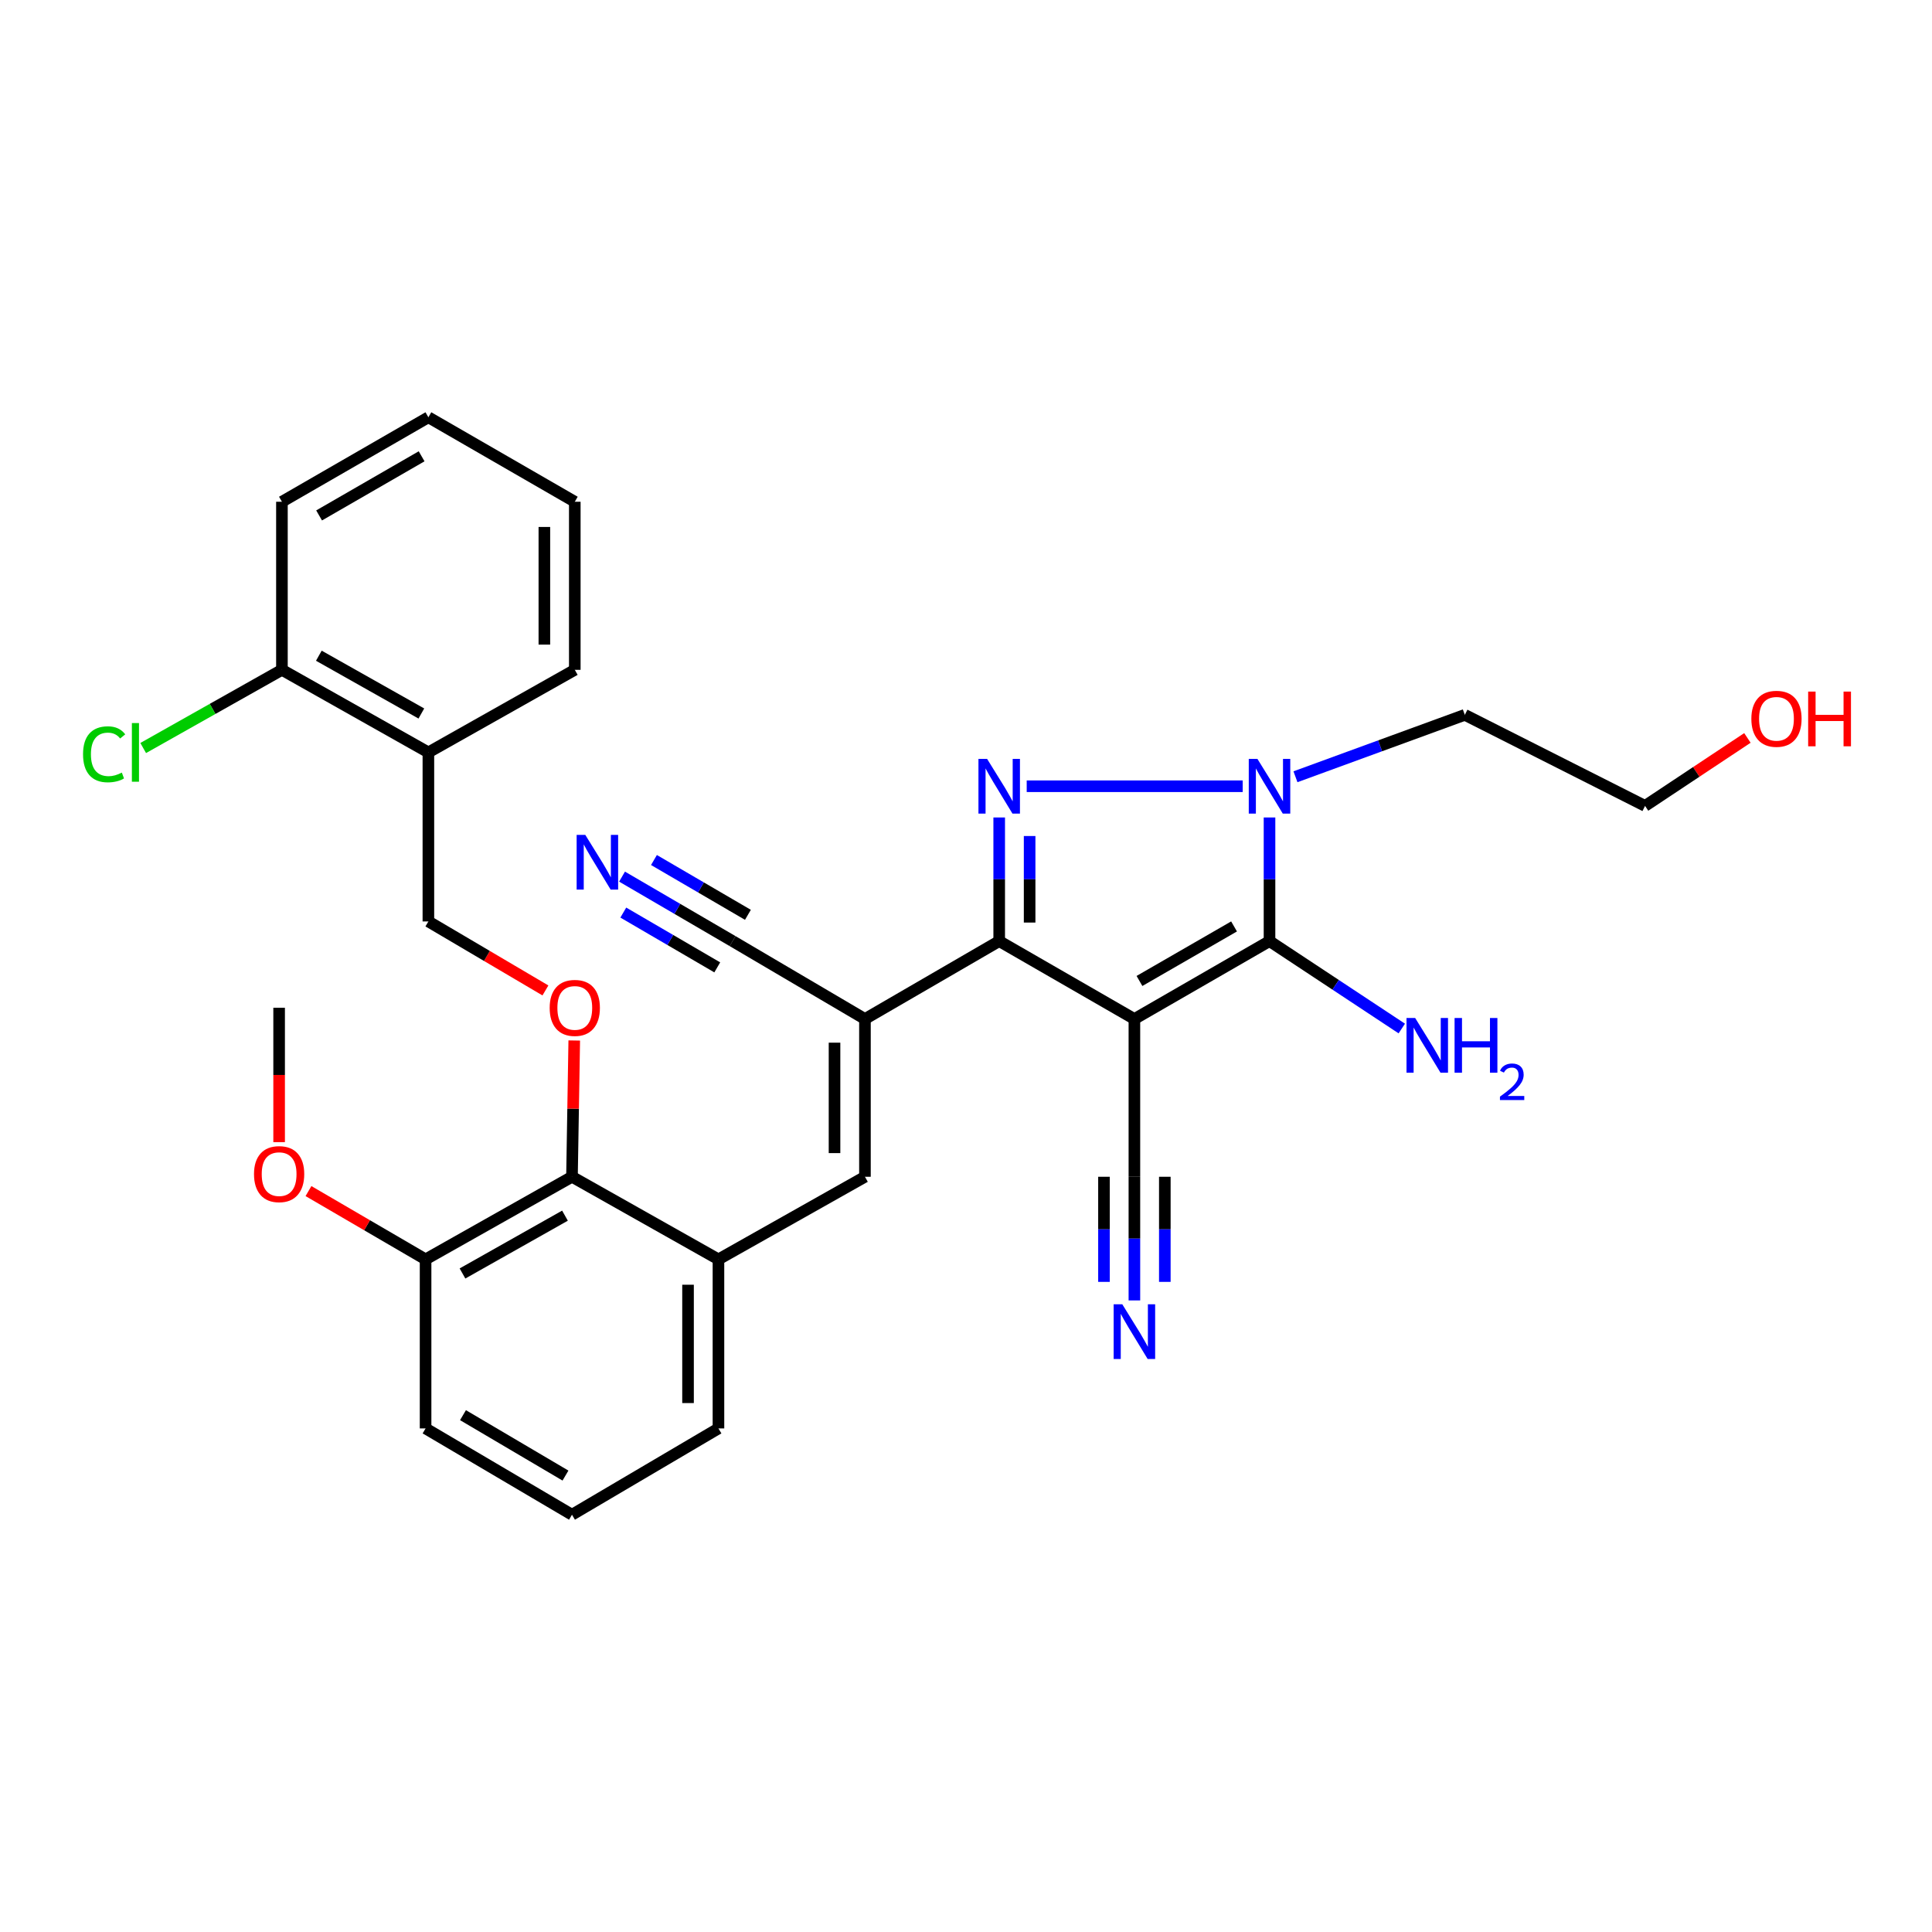 <?xml version='1.0' encoding='iso-8859-1'?>
<svg version='1.1' baseProfile='full'
              xmlns='http://www.w3.org/2000/svg'
                      xmlns:rdkit='http://www.rdkit.org/xml'
                      xmlns:xlink='http://www.w3.org/1999/xlink'
                  xml:space='preserve'
width='1000px' height='1000px' viewBox='0 0 1000 1000'>
<!-- END OF HEADER -->
<rect style='opacity:1.0;fill:#FFFFFF;stroke:none' width='1000' height='1000' x='0' y='0'> </rect>
<path class='bond-1' d='M 587.163,527.435 L 517.184,487.114' style='fill:none;fill-rule:evenodd;stroke:#000000;stroke-width:6px;stroke-linecap:butt;stroke-linejoin:miter;stroke-opacity:1' />
<path class='bond-2' d='M 587.163,527.435 L 657.099,487.114' style='fill:none;fill-rule:evenodd;stroke:#000000;stroke-width:6px;stroke-linecap:butt;stroke-linejoin:miter;stroke-opacity:1' />
<path class='bond-2' d='M 589.788,507.745 L 638.743,479.52' style='fill:none;fill-rule:evenodd;stroke:#000000;stroke-width:6px;stroke-linecap:butt;stroke-linejoin:miter;stroke-opacity:1' />
<path class='bond-6' d='M 587.163,527.435 L 587.163,609.093' style='fill:none;fill-rule:evenodd;stroke:#000000;stroke-width:6px;stroke-linecap:butt;stroke-linejoin:miter;stroke-opacity:1' />
<path class='bond-0' d='M 517.184,423.124 L 517.184,455.119' style='fill:none;fill-rule:evenodd;stroke:#0000FF;stroke-width:6px;stroke-linecap:butt;stroke-linejoin:miter;stroke-opacity:1' />
<path class='bond-0' d='M 517.184,455.119 L 517.184,487.114' style='fill:none;fill-rule:evenodd;stroke:#000000;stroke-width:6px;stroke-linecap:butt;stroke-linejoin:miter;stroke-opacity:1' />
<path class='bond-0' d='M 532.932,432.722 L 532.932,455.119' style='fill:none;fill-rule:evenodd;stroke:#0000FF;stroke-width:6px;stroke-linecap:butt;stroke-linejoin:miter;stroke-opacity:1' />
<path class='bond-0' d='M 532.932,455.119 L 532.932,477.515' style='fill:none;fill-rule:evenodd;stroke:#000000;stroke-width:6px;stroke-linecap:butt;stroke-linejoin:miter;stroke-opacity:1' />
<path class='bond-31' d='M 531.422,406.96 L 643.217,406.96' style='fill:none;fill-rule:evenodd;stroke:#0000FF;stroke-width:6px;stroke-linecap:butt;stroke-linejoin:miter;stroke-opacity:1' />
<path class='bond-4' d='M 517.184,487.114 L 447.695,527.435' style='fill:none;fill-rule:evenodd;stroke:#000000;stroke-width:6px;stroke-linecap:butt;stroke-linejoin:miter;stroke-opacity:1' />
<path class='bond-3' d='M 657.099,487.114 L 657.099,455.119' style='fill:none;fill-rule:evenodd;stroke:#000000;stroke-width:6px;stroke-linecap:butt;stroke-linejoin:miter;stroke-opacity:1' />
<path class='bond-3' d='M 657.099,455.119 L 657.099,423.124' style='fill:none;fill-rule:evenodd;stroke:#0000FF;stroke-width:6px;stroke-linecap:butt;stroke-linejoin:miter;stroke-opacity:1' />
<path class='bond-15' d='M 657.099,487.114 L 691.33,509.736' style='fill:none;fill-rule:evenodd;stroke:#000000;stroke-width:6px;stroke-linecap:butt;stroke-linejoin:miter;stroke-opacity:1' />
<path class='bond-15' d='M 691.33,509.736 L 725.561,532.359' style='fill:none;fill-rule:evenodd;stroke:#0000FF;stroke-width:6px;stroke-linecap:butt;stroke-linejoin:miter;stroke-opacity:1' />
<path class='bond-18' d='M 670.529,402.05 L 714.358,386.028' style='fill:none;fill-rule:evenodd;stroke:#0000FF;stroke-width:6px;stroke-linecap:butt;stroke-linejoin:miter;stroke-opacity:1' />
<path class='bond-18' d='M 714.358,386.028 L 758.187,370.006' style='fill:none;fill-rule:evenodd;stroke:#000000;stroke-width:6px;stroke-linecap:butt;stroke-linejoin:miter;stroke-opacity:1' />
<path class='bond-5' d='M 447.695,527.435 L 447.695,609.093' style='fill:none;fill-rule:evenodd;stroke:#000000;stroke-width:6px;stroke-linecap:butt;stroke-linejoin:miter;stroke-opacity:1' />
<path class='bond-5' d='M 431.948,539.684 L 431.948,596.845' style='fill:none;fill-rule:evenodd;stroke:#000000;stroke-width:6px;stroke-linecap:butt;stroke-linejoin:miter;stroke-opacity:1' />
<path class='bond-8' d='M 447.695,527.435 L 379.186,487.114' style='fill:none;fill-rule:evenodd;stroke:#000000;stroke-width:6px;stroke-linecap:butt;stroke-linejoin:miter;stroke-opacity:1' />
<path class='bond-7' d='M 447.695,609.093 L 371.872,651.847' style='fill:none;fill-rule:evenodd;stroke:#000000;stroke-width:6px;stroke-linecap:butt;stroke-linejoin:miter;stroke-opacity:1' />
<path class='bond-10' d='M 587.163,609.093 L 587.163,641.097' style='fill:none;fill-rule:evenodd;stroke:#000000;stroke-width:6px;stroke-linecap:butt;stroke-linejoin:miter;stroke-opacity:1' />
<path class='bond-10' d='M 587.163,641.097 L 587.163,673.1' style='fill:none;fill-rule:evenodd;stroke:#0000FF;stroke-width:6px;stroke-linecap:butt;stroke-linejoin:miter;stroke-opacity:1' />
<path class='bond-10' d='M 571.416,609.093 L 571.416,636.296' style='fill:none;fill-rule:evenodd;stroke:#000000;stroke-width:6px;stroke-linecap:butt;stroke-linejoin:miter;stroke-opacity:1' />
<path class='bond-10' d='M 571.416,636.296 L 571.416,663.499' style='fill:none;fill-rule:evenodd;stroke:#0000FF;stroke-width:6px;stroke-linecap:butt;stroke-linejoin:miter;stroke-opacity:1' />
<path class='bond-10' d='M 602.911,609.093 L 602.911,636.296' style='fill:none;fill-rule:evenodd;stroke:#000000;stroke-width:6px;stroke-linecap:butt;stroke-linejoin:miter;stroke-opacity:1' />
<path class='bond-10' d='M 602.911,636.296 L 602.911,663.499' style='fill:none;fill-rule:evenodd;stroke:#0000FF;stroke-width:6px;stroke-linecap:butt;stroke-linejoin:miter;stroke-opacity:1' />
<path class='bond-9' d='M 371.872,651.847 L 296.058,609.093' style='fill:none;fill-rule:evenodd;stroke:#000000;stroke-width:6px;stroke-linecap:butt;stroke-linejoin:miter;stroke-opacity:1' />
<path class='bond-21' d='M 371.872,651.847 L 371.872,739.349' style='fill:none;fill-rule:evenodd;stroke:#000000;stroke-width:6px;stroke-linecap:butt;stroke-linejoin:miter;stroke-opacity:1' />
<path class='bond-21' d='M 356.125,664.973 L 356.125,726.224' style='fill:none;fill-rule:evenodd;stroke:#000000;stroke-width:6px;stroke-linecap:butt;stroke-linejoin:miter;stroke-opacity:1' />
<path class='bond-11' d='M 379.186,487.114 L 350.579,470.426' style='fill:none;fill-rule:evenodd;stroke:#000000;stroke-width:6px;stroke-linecap:butt;stroke-linejoin:miter;stroke-opacity:1' />
<path class='bond-11' d='M 350.579,470.426 L 321.972,453.739' style='fill:none;fill-rule:evenodd;stroke:#0000FF;stroke-width:6px;stroke-linecap:butt;stroke-linejoin:miter;stroke-opacity:1' />
<path class='bond-11' d='M 387.12,473.511 L 362.805,459.327' style='fill:none;fill-rule:evenodd;stroke:#000000;stroke-width:6px;stroke-linecap:butt;stroke-linejoin:miter;stroke-opacity:1' />
<path class='bond-11' d='M 362.805,459.327 L 338.489,445.143' style='fill:none;fill-rule:evenodd;stroke:#0000FF;stroke-width:6px;stroke-linecap:butt;stroke-linejoin:miter;stroke-opacity:1' />
<path class='bond-11' d='M 371.252,500.716 L 346.936,486.532' style='fill:none;fill-rule:evenodd;stroke:#000000;stroke-width:6px;stroke-linecap:butt;stroke-linejoin:miter;stroke-opacity:1' />
<path class='bond-11' d='M 346.936,486.532 L 322.62,472.348' style='fill:none;fill-rule:evenodd;stroke:#0000FF;stroke-width:6px;stroke-linecap:butt;stroke-linejoin:miter;stroke-opacity:1' />
<path class='bond-12' d='M 296.058,609.093 L 296.643,573.825' style='fill:none;fill-rule:evenodd;stroke:#000000;stroke-width:6px;stroke-linecap:butt;stroke-linejoin:miter;stroke-opacity:1' />
<path class='bond-12' d='M 296.643,573.825 L 297.229,538.556' style='fill:none;fill-rule:evenodd;stroke:#FF0000;stroke-width:6px;stroke-linecap:butt;stroke-linejoin:miter;stroke-opacity:1' />
<path class='bond-16' d='M 296.058,609.093 L 220.279,651.847' style='fill:none;fill-rule:evenodd;stroke:#000000;stroke-width:6px;stroke-linecap:butt;stroke-linejoin:miter;stroke-opacity:1' />
<path class='bond-16' d='M 292.429,629.221 L 239.384,659.149' style='fill:none;fill-rule:evenodd;stroke:#000000;stroke-width:6px;stroke-linecap:butt;stroke-linejoin:miter;stroke-opacity:1' />
<path class='bond-14' d='M 282.311,512.649 L 252.021,494.794' style='fill:none;fill-rule:evenodd;stroke:#FF0000;stroke-width:6px;stroke-linecap:butt;stroke-linejoin:miter;stroke-opacity:1' />
<path class='bond-14' d='M 252.021,494.794 L 221.731,476.939' style='fill:none;fill-rule:evenodd;stroke:#000000;stroke-width:6px;stroke-linecap:butt;stroke-linejoin:miter;stroke-opacity:1' />
<path class='bond-13' d='M 221.731,389.437 L 221.731,476.939' style='fill:none;fill-rule:evenodd;stroke:#000000;stroke-width:6px;stroke-linecap:butt;stroke-linejoin:miter;stroke-opacity:1' />
<path class='bond-17' d='M 221.731,389.437 L 145.926,346.701' style='fill:none;fill-rule:evenodd;stroke:#000000;stroke-width:6px;stroke-linecap:butt;stroke-linejoin:miter;stroke-opacity:1' />
<path class='bond-17' d='M 218.094,369.309 L 165.03,339.394' style='fill:none;fill-rule:evenodd;stroke:#000000;stroke-width:6px;stroke-linecap:butt;stroke-linejoin:miter;stroke-opacity:1' />
<path class='bond-24' d='M 221.731,389.437 L 297.51,346.701' style='fill:none;fill-rule:evenodd;stroke:#000000;stroke-width:6px;stroke-linecap:butt;stroke-linejoin:miter;stroke-opacity:1' />
<path class='bond-20' d='M 220.279,651.847 L 189.973,634.174' style='fill:none;fill-rule:evenodd;stroke:#000000;stroke-width:6px;stroke-linecap:butt;stroke-linejoin:miter;stroke-opacity:1' />
<path class='bond-20' d='M 189.973,634.174 L 159.667,616.501' style='fill:none;fill-rule:evenodd;stroke:#FF0000;stroke-width:6px;stroke-linecap:butt;stroke-linejoin:miter;stroke-opacity:1' />
<path class='bond-32' d='M 220.279,651.847 L 220.279,739.349' style='fill:none;fill-rule:evenodd;stroke:#000000;stroke-width:6px;stroke-linecap:butt;stroke-linejoin:miter;stroke-opacity:1' />
<path class='bond-19' d='M 145.926,346.701 L 110.022,366.937' style='fill:none;fill-rule:evenodd;stroke:#000000;stroke-width:6px;stroke-linecap:butt;stroke-linejoin:miter;stroke-opacity:1' />
<path class='bond-19' d='M 110.022,366.937 L 74.118,387.173' style='fill:none;fill-rule:evenodd;stroke:#00CC00;stroke-width:6px;stroke-linecap:butt;stroke-linejoin:miter;stroke-opacity:1' />
<path class='bond-27' d='M 145.926,346.701 L 145.926,259.706' style='fill:none;fill-rule:evenodd;stroke:#000000;stroke-width:6px;stroke-linecap:butt;stroke-linejoin:miter;stroke-opacity:1' />
<path class='bond-26' d='M 758.187,370.006 L 851.481,417.134' style='fill:none;fill-rule:evenodd;stroke:#000000;stroke-width:6px;stroke-linecap:butt;stroke-linejoin:miter;stroke-opacity:1' />
<path class='bond-28' d='M 144.473,591.17 L 144.473,556.39' style='fill:none;fill-rule:evenodd;stroke:#FF0000;stroke-width:6px;stroke-linecap:butt;stroke-linejoin:miter;stroke-opacity:1' />
<path class='bond-28' d='M 144.473,556.39 L 144.473,521.609' style='fill:none;fill-rule:evenodd;stroke:#000000;stroke-width:6px;stroke-linecap:butt;stroke-linejoin:miter;stroke-opacity:1' />
<path class='bond-23' d='M 371.872,739.349 L 296.058,784.019' style='fill:none;fill-rule:evenodd;stroke:#000000;stroke-width:6px;stroke-linecap:butt;stroke-linejoin:miter;stroke-opacity:1' />
<path class='bond-22' d='M 904.459,381.954 L 877.97,399.544' style='fill:none;fill-rule:evenodd;stroke:#FF0000;stroke-width:6px;stroke-linecap:butt;stroke-linejoin:miter;stroke-opacity:1' />
<path class='bond-22' d='M 877.97,399.544 L 851.481,417.134' style='fill:none;fill-rule:evenodd;stroke:#000000;stroke-width:6px;stroke-linecap:butt;stroke-linejoin:miter;stroke-opacity:1' />
<path class='bond-25' d='M 296.058,784.019 L 220.279,739.349' style='fill:none;fill-rule:evenodd;stroke:#000000;stroke-width:6px;stroke-linecap:butt;stroke-linejoin:miter;stroke-opacity:1' />
<path class='bond-25' d='M 292.688,763.753 L 239.642,732.484' style='fill:none;fill-rule:evenodd;stroke:#000000;stroke-width:6px;stroke-linecap:butt;stroke-linejoin:miter;stroke-opacity:1' />
<path class='bond-29' d='M 297.51,346.701 L 297.51,259.706' style='fill:none;fill-rule:evenodd;stroke:#000000;stroke-width:6px;stroke-linecap:butt;stroke-linejoin:miter;stroke-opacity:1' />
<path class='bond-29' d='M 281.763,333.651 L 281.763,272.755' style='fill:none;fill-rule:evenodd;stroke:#000000;stroke-width:6px;stroke-linecap:butt;stroke-linejoin:miter;stroke-opacity:1' />
<path class='bond-33' d='M 145.926,259.706 L 221.731,215.981' style='fill:none;fill-rule:evenodd;stroke:#000000;stroke-width:6px;stroke-linecap:butt;stroke-linejoin:miter;stroke-opacity:1' />
<path class='bond-33' d='M 165.164,266.788 L 218.228,236.18' style='fill:none;fill-rule:evenodd;stroke:#000000;stroke-width:6px;stroke-linecap:butt;stroke-linejoin:miter;stroke-opacity:1' />
<path class='bond-30' d='M 297.51,259.706 L 221.731,215.981' style='fill:none;fill-rule:evenodd;stroke:#000000;stroke-width:6px;stroke-linecap:butt;stroke-linejoin:miter;stroke-opacity:1' />
<path  class='atom-1' d='M 510.924 392.8
L 520.204 407.8
Q 521.124 409.28, 522.604 411.96
Q 524.084 414.64, 524.164 414.8
L 524.164 392.8
L 527.924 392.8
L 527.924 421.12
L 524.044 421.12
L 514.084 404.72
Q 512.924 402.8, 511.684 400.6
Q 510.484 398.4, 510.124 397.72
L 510.124 421.12
L 506.444 421.12
L 506.444 392.8
L 510.924 392.8
' fill='#0000FF'/>
<path  class='atom-4' d='M 650.839 392.8
L 660.119 407.8
Q 661.039 409.28, 662.519 411.96
Q 663.999 414.64, 664.079 414.8
L 664.079 392.8
L 667.839 392.8
L 667.839 421.12
L 663.959 421.12
L 653.999 404.72
Q 652.839 402.8, 651.599 400.6
Q 650.399 398.4, 650.039 397.72
L 650.039 421.12
L 646.359 421.12
L 646.359 392.8
L 650.839 392.8
' fill='#0000FF'/>
<path  class='atom-11' d='M 580.903 675.104
L 590.183 690.104
Q 591.103 691.584, 592.583 694.264
Q 594.063 696.944, 594.143 697.104
L 594.143 675.104
L 597.903 675.104
L 597.903 703.424
L 594.023 703.424
L 584.063 687.024
Q 582.903 685.104, 581.663 682.904
Q 580.463 680.704, 580.103 680.024
L 580.103 703.424
L 576.423 703.424
L 576.423 675.104
L 580.903 675.104
' fill='#0000FF'/>
<path  class='atom-12' d='M 302.947 432.133
L 312.227 447.133
Q 313.147 448.613, 314.627 451.293
Q 316.107 453.973, 316.187 454.133
L 316.187 432.133
L 319.947 432.133
L 319.947 460.453
L 316.067 460.453
L 306.107 444.053
Q 304.947 442.133, 303.707 439.933
Q 302.507 437.733, 302.147 437.053
L 302.147 460.453
L 298.467 460.453
L 298.467 432.133
L 302.947 432.133
' fill='#0000FF'/>
<path  class='atom-13' d='M 284.51 521.689
Q 284.51 514.889, 287.87 511.089
Q 291.23 507.289, 297.51 507.289
Q 303.79 507.289, 307.15 511.089
Q 310.51 514.889, 310.51 521.689
Q 310.51 528.569, 307.11 532.489
Q 303.71 536.369, 297.51 536.369
Q 291.27 536.369, 287.87 532.489
Q 284.51 528.609, 284.51 521.689
M 297.51 533.169
Q 301.83 533.169, 304.15 530.289
Q 306.51 527.369, 306.51 521.689
Q 306.51 516.129, 304.15 513.329
Q 301.83 510.489, 297.51 510.489
Q 293.19 510.489, 290.83 513.289
Q 288.51 516.089, 288.51 521.689
Q 288.51 527.409, 290.83 530.289
Q 293.19 533.169, 297.51 533.169
' fill='#FF0000'/>
<path  class='atom-16' d='M 732.488 526.914
L 741.768 541.914
Q 742.688 543.394, 744.168 546.074
Q 745.648 548.754, 745.728 548.914
L 745.728 526.914
L 749.488 526.914
L 749.488 555.234
L 745.608 555.234
L 735.648 538.834
Q 734.488 536.914, 733.248 534.714
Q 732.048 532.514, 731.688 531.834
L 731.688 555.234
L 728.008 555.234
L 728.008 526.914
L 732.488 526.914
' fill='#0000FF'/>
<path  class='atom-16' d='M 752.888 526.914
L 756.728 526.914
L 756.728 538.954
L 771.208 538.954
L 771.208 526.914
L 775.048 526.914
L 775.048 555.234
L 771.208 555.234
L 771.208 542.154
L 756.728 542.154
L 756.728 555.234
L 752.888 555.234
L 752.888 526.914
' fill='#0000FF'/>
<path  class='atom-16' d='M 776.421 554.24
Q 777.107 552.472, 778.744 551.495
Q 780.381 550.492, 782.651 550.492
Q 785.476 550.492, 787.06 552.023
Q 788.644 553.554, 788.644 556.273
Q 788.644 559.045, 786.585 561.632
Q 784.552 564.22, 780.328 567.282
L 788.961 567.282
L 788.961 569.394
L 776.368 569.394
L 776.368 567.625
Q 779.853 565.144, 781.912 563.296
Q 783.998 561.448, 785.001 559.784
Q 786.004 558.121, 786.004 556.405
Q 786.004 554.61, 785.106 553.607
Q 784.209 552.604, 782.651 552.604
Q 781.146 552.604, 780.143 553.211
Q 779.14 553.818, 778.427 555.164
L 776.421 554.24
' fill='#0000FF'/>
<path  class='atom-20' d='M 42.983 390.417
Q 42.983 383.377, 46.263 379.697
Q 49.583 375.977, 55.863 375.977
Q 61.703 375.977, 64.823 380.097
L 62.183 382.257
Q 59.903 379.257, 55.863 379.257
Q 51.583 379.257, 49.303 382.137
Q 47.063 384.977, 47.063 390.417
Q 47.063 396.017, 49.383 398.897
Q 51.743 401.777, 56.303 401.777
Q 59.423 401.777, 63.063 399.897
L 64.183 402.897
Q 62.703 403.857, 60.463 404.417
Q 58.223 404.977, 55.743 404.977
Q 49.583 404.977, 46.263 401.217
Q 42.983 397.457, 42.983 390.417
' fill='#00CC00'/>
<path  class='atom-20' d='M 68.263 374.257
L 71.943 374.257
L 71.943 404.617
L 68.263 404.617
L 68.263 374.257
' fill='#00CC00'/>
<path  class='atom-21' d='M 131.473 607.721
Q 131.473 600.921, 134.833 597.121
Q 138.193 593.321, 144.473 593.321
Q 150.753 593.321, 154.113 597.121
Q 157.473 600.921, 157.473 607.721
Q 157.473 614.601, 154.073 618.521
Q 150.673 622.401, 144.473 622.401
Q 138.233 622.401, 134.833 618.521
Q 131.473 614.641, 131.473 607.721
M 144.473 619.201
Q 148.793 619.201, 151.113 616.321
Q 153.473 613.401, 153.473 607.721
Q 153.473 602.161, 151.113 599.361
Q 148.793 596.521, 144.473 596.521
Q 140.153 596.521, 137.793 599.321
Q 135.473 602.121, 135.473 607.721
Q 135.473 613.441, 137.793 616.321
Q 140.153 619.201, 144.473 619.201
' fill='#FF0000'/>
<path  class='atom-23' d='M 906.5 372.046
Q 906.5 365.246, 909.86 361.446
Q 913.22 357.646, 919.5 357.646
Q 925.78 357.646, 929.14 361.446
Q 932.5 365.246, 932.5 372.046
Q 932.5 378.926, 929.1 382.846
Q 925.7 386.726, 919.5 386.726
Q 913.26 386.726, 909.86 382.846
Q 906.5 378.966, 906.5 372.046
M 919.5 383.526
Q 923.82 383.526, 926.14 380.646
Q 928.5 377.726, 928.5 372.046
Q 928.5 366.486, 926.14 363.686
Q 923.82 360.846, 919.5 360.846
Q 915.18 360.846, 912.82 363.646
Q 910.5 366.446, 910.5 372.046
Q 910.5 377.766, 912.82 380.646
Q 915.18 383.526, 919.5 383.526
' fill='#FF0000'/>
<path  class='atom-23' d='M 935.9 357.966
L 939.74 357.966
L 939.74 370.006
L 954.22 370.006
L 954.22 357.966
L 958.06 357.966
L 958.06 386.286
L 954.22 386.286
L 954.22 373.206
L 939.74 373.206
L 939.74 386.286
L 935.9 386.286
L 935.9 357.966
' fill='#FF0000'/>
</svg>
